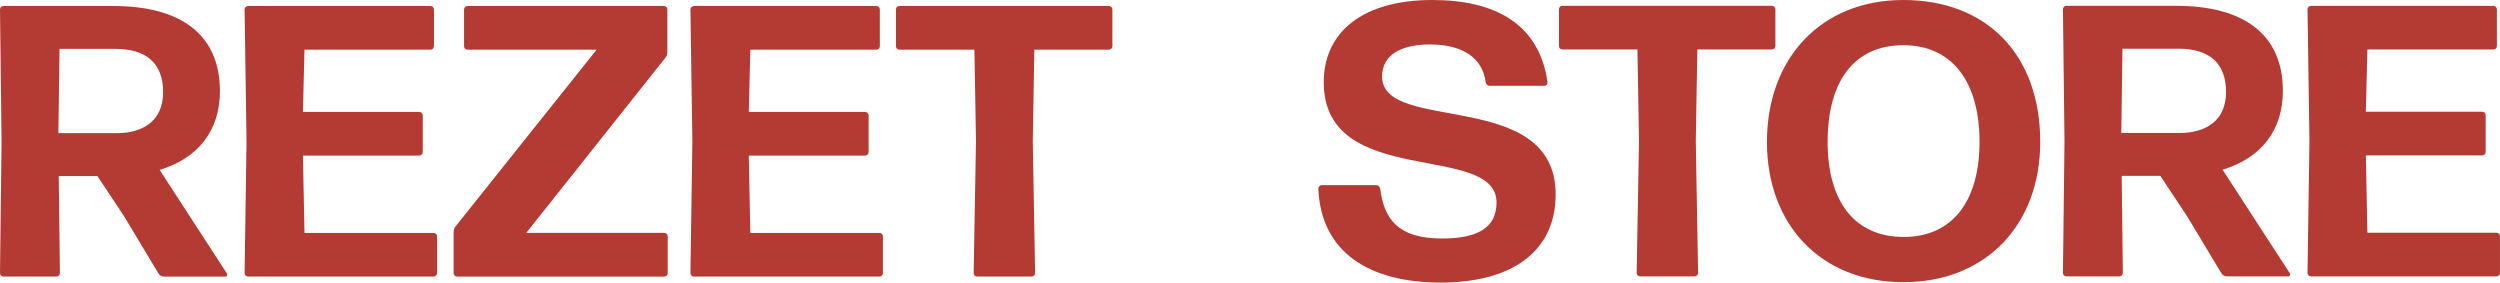 <svg viewBox="0 0 1080 122.07" version="1.1" xmlns="http://www.w3.org/2000/svg" id="Layer_1">
  
  <defs>
    <style>
      .st0 {
        fill: #b43b33;
      }
    </style>
  </defs>
  <path d="M49.93,21.12h-24.21l-.5,36.4h25.38c10.69,0,19.87-5.01,19.87-17.7s-7.51-18.7-20.54-18.7M53.6,93.43l-11.52-17.37h-16.7l.5,41.91c0,.83-.67,1.5-1.5,1.5H1.5c-.83,0-1.5-.67-1.5-1.5l.67-56.94L0,4.09c0-.83.67-1.5,1.5-1.5h47.42c29.22,0,46.09,12.36,46.09,36.74,0,17.2-9.52,29.06-26.05,34.06l29.06,44.75c.33.67,0,1.34-.67,1.34h-26.55c-.84,0-1.84-.5-2.34-1.34l-14.86-24.71Z" class="st0"></path>
  <path d="M107.16,119.48c-.83,0-1.5-.67-1.5-1.5l.84-56.94-.84-56.94c0-.83.67-1.5,1.5-1.5h78.82c.83,0,1.5.67,1.5,1.5v15.86c0,.83-.67,1.5-1.5,1.5h-54.44l-.67,26.89h50.26c.83,0,1.5.67,1.5,1.5v15.86c0,.83-.67,1.5-1.5,1.5h-50.26l.67,33.4h55.77c.83,0,1.5.67,1.5,1.5v15.86c0,.83-.67,1.5-1.5,1.5h-80.15Z" class="st0"></path>
  <path d="M288.46,117.98c0,.83-.67,1.5-1.5,1.5h-89.5c-.83,0-1.5-.67-1.5-1.5v-17.7c0-.83.33-2,1-2.67l60.78-76.15h-55.77c-.84,0-1.5-.67-1.5-1.5V4.09c0-.83.67-1.5,1.5-1.5h84.83c.84,0,1.5.67,1.5,1.5v18.37c0,.83-.34,2-1,2.67l-59.95,75.48h59.61c.83,0,1.5.67,1.5,1.5v15.86Z" class="st0"></path>
  <path d="M299.77,119.48c-.83,0-1.5-.67-1.5-1.5l.83-56.94-.83-56.94c0-.83.67-1.5,1.5-1.5h78.82c.83,0,1.5.67,1.5,1.5v15.86c0,.83-.67,1.5-1.5,1.5h-54.44l-.67,26.89h50.26c.83,0,1.5.67,1.5,1.5v15.86c0,.83-.67,1.5-1.5,1.5h-50.26l.67,33.4h55.77c.84,0,1.5.67,1.5,1.5v15.86c0,.83-.67,1.5-1.5,1.5h-80.15Z" class="st0"></path>
  <path d="M422.12,119.48c-.83,0-1.5-.67-1.5-1.5l1-56.94-.67-39.58h-32.4c-.83,0-1.5-.67-1.5-1.5V4.09c0-.83.67-1.5,1.5-1.5h90.51c.83,0,1.5.67,1.5,1.5v15.86c0,.83-.67,1.5-1.5,1.5h-32.23l-.67,39.58,1,56.94c0,.83-.67,1.5-1.5,1.5h-23.55Z" class="st0"></path>
  <path d="M622.45,122.07c-30.73,0-51.77-12.86-52.93-40.58,0-.83.67-1.5,1.5-1.5h23.55c.83,0,1.5.67,1.67,1.5,1.67,13.02,7.51,21.54,26.72,21.54,15.19,0,23.54-4.51,23.54-15.53,0-26.38-74.64-5.51-74.64-51.93C571.85,13.69,588.88,0,618.78,0c27.39,0,46.25,10.52,49.76,35.57,0,.84-.5,1.5-1.34,1.5h-23.71c-.83,0-1.5-.67-1.67-1.5-1.34-10.52-9.85-16.36-24.05-16.36-12.02,0-20.71,4.17-20.71,13.86,0,24.88,74.98,4.68,74.98,50.93,0,24.71-19.04,38.07-49.59,38.07" class="st0"></path>
  <path d="M708.54,119.4c-.83,0-1.5-.67-1.5-1.5l1-56.94-.67-39.58h-32.4c-.83,0-1.5-.67-1.5-1.5V4.01c0-.83.67-1.5,1.5-1.5h90.51c.83,0,1.5.67,1.5,1.5v15.86c0,.83-.67,1.5-1.5,1.5h-32.23l-.67,39.58,1,56.94c0,.83-.67,1.5-1.5,1.5h-23.55Z" class="st0"></path>
  <path d="M822.43,102.36c21.04,0,32.73-15.53,32.73-41.08s-11.52-41.75-32.9-41.75-32.73,15.7-32.73,41.75,11.86,41.08,32.9,41.08M822.27,121.9c-35.74,0-58.95-24.88-58.95-60.62S786.36,0,822.27,0s59.11,23.55,59.11,61.28c0,35.73-23.38,60.62-59.11,60.62" class="st0"></path>
  <path d="M941.11,21.04h-24.21l-.5,36.4h25.38c10.69,0,19.87-5.01,19.87-17.7s-7.51-18.7-20.54-18.7M944.79,93.35l-11.52-17.37h-16.7l.5,41.91c0,.83-.67,1.5-1.5,1.5h-22.88c-.83,0-1.5-.67-1.5-1.5l.67-56.94-.67-56.94c0-.83.67-1.5,1.5-1.5h47.42c29.22,0,46.09,12.36,46.09,36.74,0,17.2-9.52,29.06-26.05,34.06l29.06,44.75c.33.67,0,1.34-.67,1.34h-26.55c-.84,0-1.84-.5-2.34-1.34l-14.86-24.71Z" class="st0"></path>
  <path d="M998.34,119.4c-.83,0-1.5-.67-1.5-1.5l.84-56.94-.84-56.94c0-.83.67-1.5,1.5-1.5h78.82c.83,0,1.5.67,1.5,1.5v15.86c0,.83-.67,1.5-1.5,1.5h-54.44l-.67,26.89h50.26c.83,0,1.5.67,1.5,1.5v15.86c0,.83-.67,1.5-1.5,1.5h-50.26l.67,33.4h55.77c.83,0,1.5.67,1.5,1.5v15.86c0,.83-.67,1.5-1.5,1.5h-80.15Z" class="st0"></path>
</svg>
